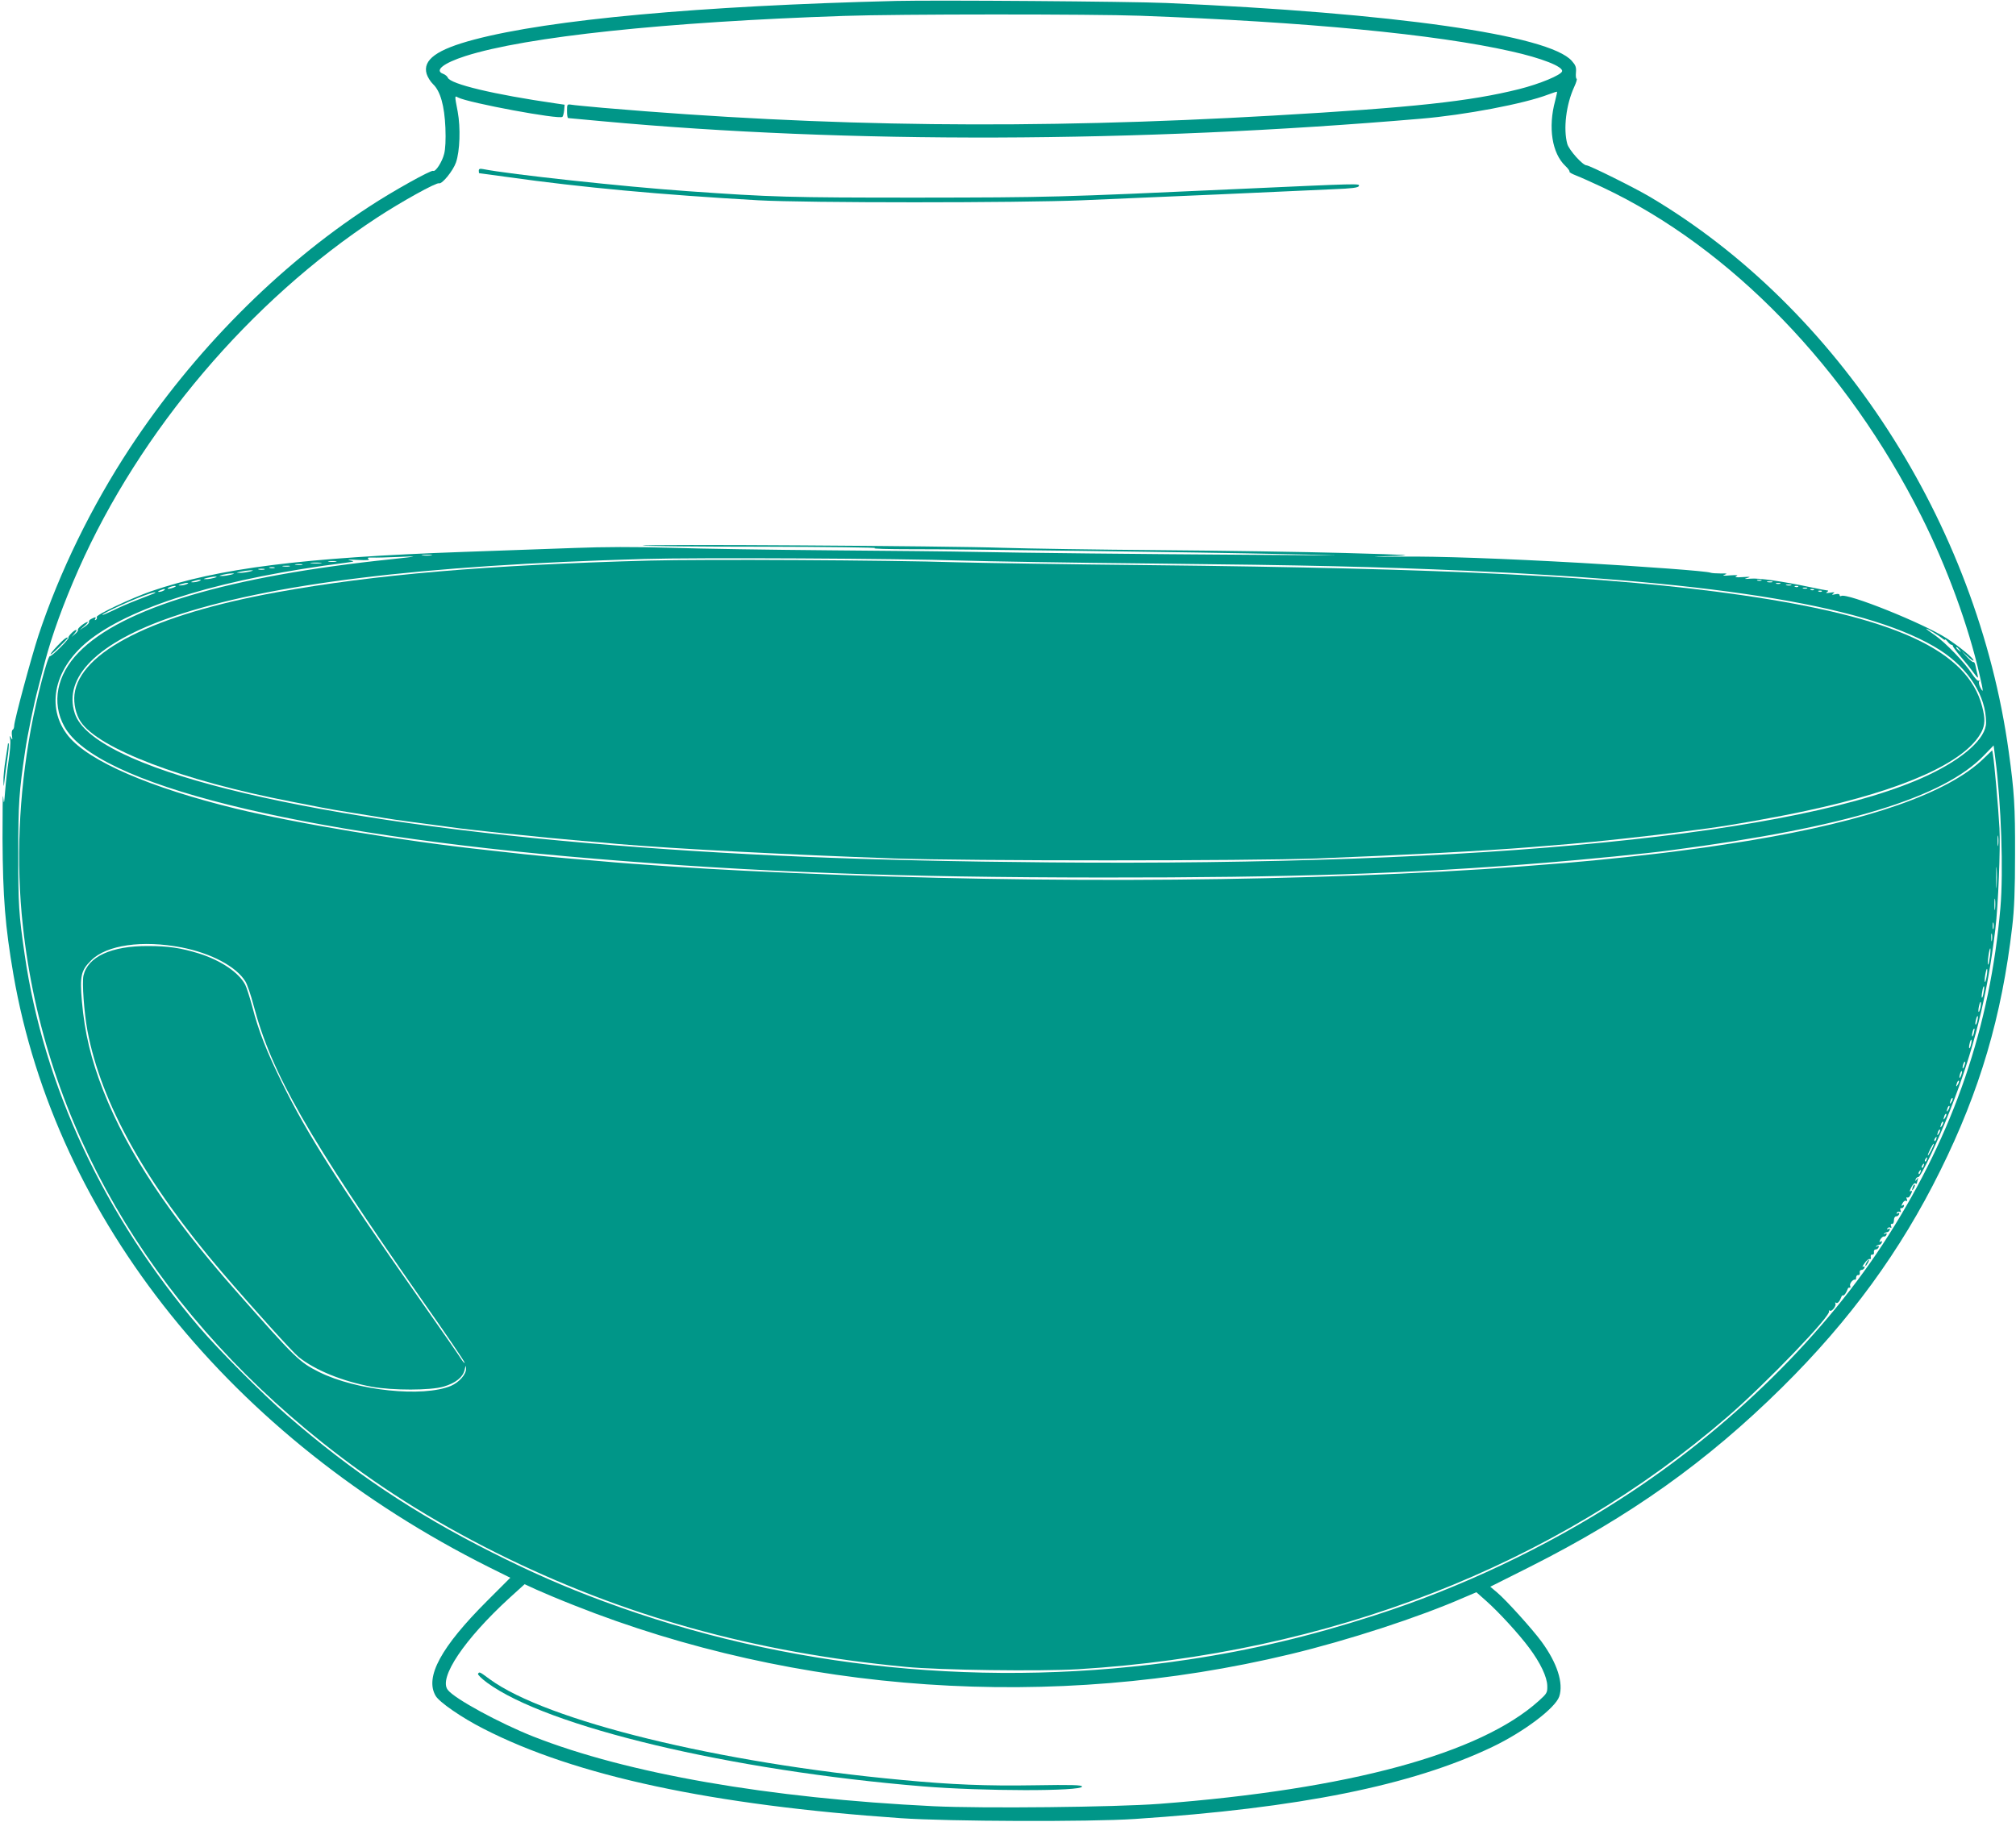 <?xml version="1.0" standalone="no"?>
<!DOCTYPE svg PUBLIC "-//W3C//DTD SVG 20010904//EN"
 "http://www.w3.org/TR/2001/REC-SVG-20010904/DTD/svg10.dtd">
<svg version="1.0" xmlns="http://www.w3.org/2000/svg"
 width="1280pt" height="1157pt" viewBox="0 0 1280 1157"
 preserveAspectRatio="xMidYMid meet">
<g transform="translate(0,1157) scale(0.1,-0.1)"
fill="#009688" stroke="none">
<path d="M5690 11564 c-1250 -31 -2197 -118 -2678 -245 -239 -63 -330 -129
-303 -219 6 -19 24 -49 41 -65 46 -44 72 -136 78 -277 3 -75 0 -135 -8 -165
-12 -50 -55 -117 -70 -108 -12 7 -260 -131 -407 -228 -579 -378 -1115 -920
-1518 -1532 -244 -371 -447 -787 -581 -1191 -46 -141 -154 -541 -154 -574 0
-10 -4 -22 -10 -25 -5 -3 -7 -20 -4 -38 4 -27 3 -29 -6 -12 -9 17 -9 14 -5
-13 3 -19 -2 -77 -10 -130 -8 -53 -18 -140 -22 -192 -7 -90 -8 -92 -13 -40 -3
30 -4 -89 -4 -265 2 -376 17 -559 69 -863 269 -1557 1385 -2947 3022 -3766
l133 -66 -148 -148 c-292 -292 -396 -483 -326 -602 23 -40 166 -139 304 -209
584 -300 1450 -485 2650 -568 305 -21 1196 -24 1485 -5 1044 69 1759 213 2271
458 199 95 400 247 424 320 28 85 -13 213 -113 349 -57 78 -225 264 -281 311
l-44 37 251 126 c637 321 1123 667 1601 1139 431 426 753 867 1005 1377 252
508 391 981 457 1550 13 111 18 231 18 460 1 302 -5 399 -40 650 -200 1453
-1083 2819 -2282 3527 -95 56 -380 198 -399 198 -24 0 -111 97 -122 136 -26
95 -8 249 44 362 13 28 20 52 15 52 -4 0 -6 18 -4 40 3 33 -2 46 -26 73 -144
165 -1131 305 -2575 368 -234 10 -1465 19 -1715 13z m1550 -94 c1051 -39 1874
-117 2355 -226 193 -43 331 -97 323 -127 -7 -24 -142 -80 -273 -113 -312 -78
-673 -117 -1560 -168 -1527 -88 -2830 -73 -4255 49 -96 9 -187 17 -202 20 -27
4 -28 3 -28 -40 0 -25 3 -45 8 -45 4 0 102 -9 217 -20 1551 -143 3393 -138
5195 16 278 23 658 95 811 154 29 11 54 19 55 17 1 -1 -4 -27 -12 -57 -46
-169 -20 -334 65 -414 17 -16 28 -32 26 -36 -3 -4 17 -15 43 -25 26 -10 102
-44 170 -76 811 -383 1550 -1147 2022 -2089 163 -325 297 -692 369 -1007 25
-108 25 -117 5 -80 -8 15 -12 33 -8 39 4 6 3 8 -3 5 -6 -4 -25 17 -44 46 -45
70 -168 197 -234 243 -30 20 -55 39 -55 41 0 6 80 -43 102 -61 10 -9 18 -12
18 -8 0 4 7 -2 16 -13 8 -11 19 -20 24 -20 6 0 10 -4 9 -8 0 -4 22 -34 48 -65
27 -31 64 -77 82 -102 30 -40 33 -42 27 -16 -4 15 -10 41 -13 57 -3 16 -9 27
-13 24 -4 -2 -22 12 -41 33 l-34 37 38 -34 c20 -19 37 -31 37 -25 0 14 -88 87
-170 140 -147 95 -635 291 -670 269 -5 -3 -10 -1 -10 5 0 8 -10 10 -27 6 -22
-5 -25 -4 -13 5 12 8 7 9 -20 5 -25 -4 -31 -3 -20 4 8 5 10 10 4 10 -6 0 -55
9 -110 21 -181 38 -328 59 -379 54 -41 -3 -45 -3 -20 5 24 7 17 8 -30 5 -43
-3 -54 -1 -40 6 14 6 3 8 -40 5 -43 -4 -53 -2 -35 4 20 7 16 9 -25 8 -27 0
-57 2 -65 5 -23 10 -421 39 -820 62 -496 28 -914 43 -1145 40 -207 -2 -213 -1
-60 4 155 5 128 7 -295 19 -256 7 -784 15 -1175 18 -390 3 -840 10 -1000 15
-338 12 -2293 24 -2284 14 4 -3 346 -7 760 -7 415 -1 736 -5 714 -9 -22 -4 82
-7 230 -7 299 1 1781 -18 2420 -32 391 -8 383 -8 -195 -4 -795 5 -1516 13
-1820 19 -135 3 -546 7 -915 10 -368 3 -824 10 -1012 16 -232 7 -431 6 -615
-1 -150 -5 -466 -17 -703 -25 -1025 -36 -1560 -104 -1986 -250 -128 -45 -353
-151 -345 -164 4 -5 1 -13 -5 -17 -8 -4 -9 -3 -5 4 9 15 1 15 -25 1 -11 -5
-17 -14 -14 -19 3 -5 -9 -18 -27 -30 l-33 -22 30 26 c17 14 26 26 22 26 -16 0
-67 -41 -62 -49 2 -5 -5 -17 -18 -27 l-22 -19 19 23 c26 30 5 28 -24 -3 -13
-14 -19 -25 -15 -25 5 0 -17 -27 -49 -59 -33 -33 -63 -59 -69 -58 -14 3 -84
-264 -121 -463 -77 -421 -95 -844 -51 -1249 136 -1257 799 -2403 1900 -3281
342 -272 690 -493 1105 -701 804 -401 1635 -633 2600 -725 216 -21 858 -29
1095 -15 1592 97 3030 657 4125 1605 246 213 659 643 643 669 -3 5 -1 7 5 3
13 -8 44 33 35 47 -3 6 -1 7 5 3 10 -6 23 10 34 39 1 6 6 9 10 8 7 -3 21 18
30 42 1 6 7 9 12 7 5 -2 6 4 3 12 -6 14 19 44 32 39 3 -2 6 5 6 15 1 9 7 16
13 14 7 -1 12 5 10 15 -2 10 3 18 11 18 8 0 16 6 19 14 3 9 0 11 -9 6 -7 -5
-3 6 10 23 12 18 27 29 32 26 6 -3 9 2 7 12 -2 12 2 18 10 16 7 -1 12 5 10 15
-2 10 3 18 11 18 8 0 16 6 19 14 3 9 0 11 -9 6 -8 -5 -11 -4 -6 1 5 5 14 9 20
9 5 0 12 6 15 14 3 9 0 11 -8 6 -9 -6 -9 -3 -1 14 7 11 17 20 23 18 6 -1 13 4
16 12 3 9 0 11 -9 6 -8 -5 -11 -4 -6 1 5 5 14 9 20 9 5 0 12 6 15 14 3 9 0 11
-8 6 -9 -5 -11 -4 -6 4 4 6 12 8 18 5 7 -5 9 -1 5 9 -4 10 -2 16 6 14 7 -1 12
9 12 23 0 15 6 25 14 25 8 0 16 6 19 14 3 9 0 11 -8 6 -9 -5 -11 -4 -6 4 4 6
12 8 18 5 7 -5 9 -1 5 9 -4 10 -2 16 5 14 6 -1 13 4 16 12 3 9 0 11 -8 6 -9
-6 -9 -3 0 14 6 12 16 18 22 15 8 -5 9 -1 5 10 -4 10 -3 15 3 11 5 -3 14 3 19
14 14 25 14 34 0 25 -6 -3 -3 8 6 25 9 18 20 29 25 26 6 -4 10 -4 10 -1 0 2 3
13 6 23 5 15 4 16 -6 3 -10 -13 -11 -13 -7 0 2 8 10 15 17 15 16 0 123 225
198 415 154 389 240 733 291 1160 18 146 33 520 26 640 -7 131 -33 420 -41
465 l-5 30 -55 -53 c-226 -219 -730 -395 -1489 -521 -99 -16 -218 -34 -265
-41 -47 -6 -114 -15 -150 -20 -170 -24 -545 -64 -745 -80 -310 -25 -379 -30
-530 -40 -1376 -87 -3063 -91 -4685 -10 -275 13 -711 42 -905 60 -60 5 -166
14 -235 20 -69 6 -186 17 -260 25 -74 8 -180 20 -235 26 -540 58 -1205 168
-1600 264 -543 133 -929 300 -1060 459 -150 184 -91 441 143 619 284 216 853
386 1617 483 58 8 59 8 25 16 -21 4 0 5 50 2 60 -3 81 -1 70 6 -11 8 -5 10 25
9 22 -1 96 1 165 4 133 6 127 4 -40 -14 -1035 -107 -1715 -309 -1990 -592
-140 -143 -174 -320 -92 -470 200 -367 1471 -684 3372 -841 1025 -85 1920
-118 3220 -119 1187 -1 1970 25 2815 94 248 20 646 59 800 80 1103 144 1724
333 1983 603 l60 62 11 -86 c37 -281 52 -714 32 -945 -65 -751 -294 -1424
-709 -2078 -395 -626 -1010 -1231 -1701 -1676 -482 -311 -1023 -567 -1566
-741 -409 -132 -782 -220 -1183 -280 -1257 -189 -2556 -59 -3712 371 -246 91
-457 184 -705 309 -500 252 -892 515 -1305 874 -151 131 -431 412 -554 556
-602 704 -990 1532 -1110 2372 -37 255 -40 310 -40 633 0 325 5 397 44 658 14
97 58 310 82 397 11 41 31 118 44 170 45 169 115 363 213 585 390 880 1092
1707 1895 2233 154 101 376 224 393 218 19 -8 90 80 108 132 25 72 30 221 11
323 -20 105 -20 102 2 90 65 -34 645 -142 663 -123 4 4 9 23 11 42 l3 35 -55
8 c-395 57 -671 123 -687 164 -3 8 -16 19 -29 24 -58 21 1 68 141 113 385 123
1272 217 2405 255 337 12 1578 12 1880 1z m-4502 -3427 c-16 -2 -40 -2 -55 0
-16 2 -3 4 27 4 30 0 43 -2 28 -4z m3367 -33 c149 -5 698 -14 1220 -19 979
-10 1400 -20 1995 -46 1628 -72 2571 -231 2998 -504 181 -117 292 -291 292
-460 0 -99 -140 -226 -368 -334 -797 -376 -2818 -577 -5572 -554 -1183 10
-2032 46 -2930 122 -1880 161 -3151 481 -3265 824 -76 231 146 452 620 614
613 209 1574 327 2995 367 340 10 1617 3 2015 -10z m-3972 -7 c-13 -2 -33 -2
-45 0 -13 2 -3 4 22 4 25 0 35 -2 23 -4z m-95 -10 c-15 -2 -42 -2 -60 0 -18 2
-6 4 27 4 33 0 48 -2 33 -4z m-120 -10 c-10 -2 -28 -2 -40 0 -13 2 -5 4 17 4
22 1 32 -1 23 -4z m-80 -10 c-10 -2 -28 -2 -40 0 -13 2 -5 4 17 4 22 1 32 -1
23 -4z m-95 -10 c-7 -2 -21 -2 -30 0 -10 3 -4 5 12 5 17 0 24 -2 18 -5z m-65
-10 c-10 -2 -26 -2 -35 0 -10 3 -2 5 17 5 19 0 27 -2 18 -5z m-93 -13 c-16 -4
-43 -8 -60 -8 -29 1 -29 1 5 8 19 4 46 7 60 8 22 0 22 -1 -5 -8z m-120 -20
c-16 -4 -41 -8 -55 -8 -22 0 -22 1 5 8 17 4 41 8 55 8 22 0 22 -1 -5 -8z
m-105 -20 c-14 -4 -36 -8 -50 -8 -22 0 -22 1 5 8 17 4 39 8 50 8 16 0 15 -2
-5 -8z m-95 -20 c-11 -5 -29 -8 -40 -8 -16 0 -15 2 5 8 34 11 60 11 35 0z
m9918 3 c-7 -2 -19 -2 -25 0 -7 3 -2 5 12 5 14 0 19 -2 13 -5z m70 -10 c-7 -2
-21 -2 -30 0 -10 3 -4 5 12 5 17 0 24 -2 18 -5z m-10068 -13 c-11 -5 -29 -8
-40 -8 -16 0 -15 2 5 8 34 11 60 11 35 0z m10118 3 c-7 -2 -19 -2 -25 0 -7 3
-2 5 12 5 14 0 19 -2 13 -5z m70 -10 c-7 -2 -21 -2 -30 0 -10 3 -4 5 12 5 17
0 24 -2 18 -5z m-10268 -13 c-11 -5 -27 -9 -35 -9 -9 0 -8 4 5 9 11 5 27 9 35
9 9 0 8 -4 -5 -9z m10312 4 c-3 -3 -12 -4 -19 -1 -8 3 -5 6 6 6 11 1 17 -2 13
-5z m56 -11 c-7 -2 -19 -2 -25 0 -7 3 -2 5 12 5 14 0 19 -2 13 -5z m-10433
-13 c-8 -5 -22 -9 -30 -9 -10 0 -8 3 5 9 27 12 43 12 25 0z m10477 4 c-3 -3
-12 -4 -19 -1 -8 3 -5 6 6 6 11 1 17 -2 13 -5z m50 -10 c-3 -3 -12 -4 -19 -1
-8 3 -5 6 6 6 11 1 17 -2 13 -5z m-10592 -14 c-11 -4 -58 -23 -105 -41 -47
-18 -115 -47 -152 -66 -38 -18 -68 -31 -68 -28 0 11 214 108 300 135 33 11 50
11 25 0z m11466 -357 c13 -16 12 -17 -3 -4 -17 13 -22 21 -14 21 2 0 10 -8 17
-17z m246 -1240 c-2 -16 -4 -3 -4 27 0 30 2 43 4 28 2 -16 2 -40 0 -55z m-10
-260 c-2 -32 -3 -8 -3 52 0 61 1 87 3 58 2 -29 2 -78 0 -110z m-10 -145 c-2
-18 -4 -6 -4 27 0 33 2 48 4 33 2 -15 2 -42 0 -60z m-10 -125 c-3 -10 -5 -2
-5 17 0 19 2 27 5 18 2 -10 2 -26 0 -35z m-10 -75 c-2 -13 -4 -5 -4 17 -1 22
1 32 4 23 2 -10 2 -28 0 -40z m-11494 -45 c186 -36 347 -121 405 -216 11 -17
35 -86 52 -152 113 -429 343 -832 1068 -1869 150 -213 272 -393 272 -400 0 -6
-8 3 -19 19 -10 17 -136 199 -281 405 -498 711 -701 1030 -860 1355 -99 202
-149 329 -189 485 -16 58 -35 119 -44 136 -40 77 -153 154 -292 198 -116 36
-195 48 -325 48 -233 1 -383 -68 -410 -188 -10 -44 4 -235 25 -349 87 -462
371 -970 855 -1535 208 -242 448 -507 486 -538 105 -84 277 -154 464 -189 134
-24 373 -24 457 1 75 22 122 59 133 106 7 31 8 32 9 8 1 -36 -43 -86 -95 -109
-177 -75 -601 -31 -839 88 -126 64 -144 81 -530 518 -418 473 -684 875 -838
1265 -79 202 -119 367 -137 571 -14 160 -6 196 59 260 98 98 326 130 574 82z
m11481 -62 c-4 -28 -9 -50 -11 -47 -3 3 -2 28 2 56 4 28 9 49 12 47 2 -3 1
-28 -3 -56z m-20 -120 c-4 -23 -9 -40 -11 -37 -3 3 -2 23 2 46 4 23 9 39 11
37 3 -2 2 -23 -2 -46z m-20 -105 c-3 -21 -8 -35 -11 -32 -2 2 -1 20 3 40 3 21
8 35 11 32 2 -2 1 -20 -3 -40z m-20 -95 c-4 -17 -9 -30 -11 -27 -3 2 -2 19 2
36 9 41 17 33 9 -9z m-20 -85 c-3 -15 -8 -25 -11 -23 -2 3 -1 17 3 31 3 15 8
25 11 23 2 -3 1 -17 -3 -31z m-23 -82 c-5 -16 -10 -21 -10 -12 -1 18 10 51 15
45 2 -1 -1 -16 -5 -33z m-17 -68 c-3 -15 -8 -25 -11 -23 -2 3 -1 17 3 31 3 15
8 25 11 23 2 -3 1 -17 -3 -31z m-43 -137 c-5 -13 -10 -19 -10 -12 -1 15 10 45
15 40 3 -2 0 -15 -5 -28z m-20 -60 c-5 -13 -10 -19 -10 -12 -1 15 10 45 15 40
3 -2 0 -15 -5 -28z m-20 -56 c-12 -20 -14 -14 -5 12 4 9 9 14 11 11 3 -2 0
-13 -6 -23z m-40 -110 c-12 -20 -14 -14 -5 12 4 9 9 14 11 11 3 -2 0 -13 -6
-23z m-20 -50 c-12 -20 -14 -14 -5 12 4 9 9 14 11 11 3 -2 0 -13 -6 -23z m-20
-50 c-12 -20 -14 -14 -5 12 4 9 9 14 11 11 3 -2 0 -13 -6 -23z m-20 -50 c-12
-20 -14 -14 -5 12 4 9 9 14 11 11 3 -2 0 -13 -6 -23z m-20 -50 c-12 -20 -14
-14 -5 12 4 9 9 14 11 11 3 -2 0 -13 -6 -23z m-18 -38 c-3 -9 -8 -14 -10 -11
-3 3 -2 9 2 15 9 16 15 13 8 -4z m-32 -72 c-11 -21 -20 -35 -21 -31 0 12 33
78 38 74 2 -2 -6 -21 -17 -43z m-28 -58 c-3 -9 -8 -14 -10 -11 -3 3 -2 9 2 15
9 16 15 13 8 -4z m-20 -40 c-3 -9 -8 -14 -10 -11 -3 3 -2 9 2 15 9 16 15 13 8
-4z m-20 -40 c-3 -9 -8 -14 -10 -11 -3 3 -2 9 2 15 9 16 15 13 8 -4z m-8548
-2750 c1415 -562 3040 -673 4545 -311 367 88 819 235 1104 360 l80 34 62 -55
c79 -70 207 -209 273 -298 71 -95 114 -185 115 -242 1 -43 -2 -48 -54 -95
-373 -336 -1205 -562 -2410 -654 -279 -21 -1118 -30 -1433 -15 -1047 51 -1943
207 -2542 443 -212 84 -500 240 -542 296 -60 76 106 322 392 584 l96 87 76
-35 c42 -19 149 -64 238 -99z"/>
<path d="M3040 10486 c0 -9 1 -16 3 -16 1 0 81 -11 177 -24 476 -67 978 -113
1595 -148 303 -17 1653 -17 2055 0 162 7 549 24 860 37 311 14 639 29 729 33
128 5 165 10 169 21 5 16 10 16 -761 -19 -1155 -53 -1205 -54 -2042 -55 -817
0 -923 3 -1460 41 -403 28 -1130 107 -1297 140 -21 4 -28 2 -28 -10z"/>
<path d="M366 7470 c-64 -68 -58 -76 9 -10 30 30 55 56 55 57 0 13 -25 -5 -64
-47z"/>
<path d="M12146 4035 c-9 -26 -7 -32 5 -12 6 10 9 21 6 23 -2 3 -7 -2 -11 -11z"/>
<path d="M11850 3550 c-6 -11 -8 -20 -6 -20 3 0 10 9 16 20 6 11 8 20 6 20 -3
0 -10 -9 -16 -20z"/>
<path d="M4125 8010 c-1030 -28 -1747 -89 -2365 -201 -787 -142 -1255 -379
-1287 -649 -7 -58 9 -128 39 -173 113 -171 648 -375 1333 -507 88 -17 180 -35
205 -40 25 -5 104 -19 175 -30 72 -12 171 -27 221 -36 80 -13 159 -23 474 -65
41 -5 117 -14 168 -19 50 -6 136 -15 190 -20 123 -13 264 -27 415 -40 64 -5
168 -14 230 -20 352 -30 1077 -68 1757 -92 465 -16 2247 -16 2680 0 567 22
1065 48 1362 72 68 6 177 15 243 20 174 14 527 53 725 79 36 5 105 14 153 20
149 20 433 70 627 112 620 133 1012 310 1111 501 23 45 24 85 4 161 -92 355
-551 567 -1530 708 -824 118 -1861 170 -3765 190 -514 5 -1061 14 -1215 18
-429 14 -1603 20 -1950 11z"/>
<path d="M3035 940 c-3 -5 22 -30 57 -56 382 -281 1544 -558 2768 -659 376
-31 1010 -32 1010 -1 0 10 -67 12 -302 8 -303 -5 -529 4 -843 34 -1164 108
-2256 376 -2616 640 -65 48 -65 48 -74 34z"/>
<path d="M50 6844 c0 -5 -7 -49 -15 -99 -8 -49 -14 -110 -13 -135 1 -39 2 -40
5 -10 2 19 10 82 18 139 9 57 13 106 10 109 -3 3 -5 1 -5 -4z"/>
</g>
</svg>
